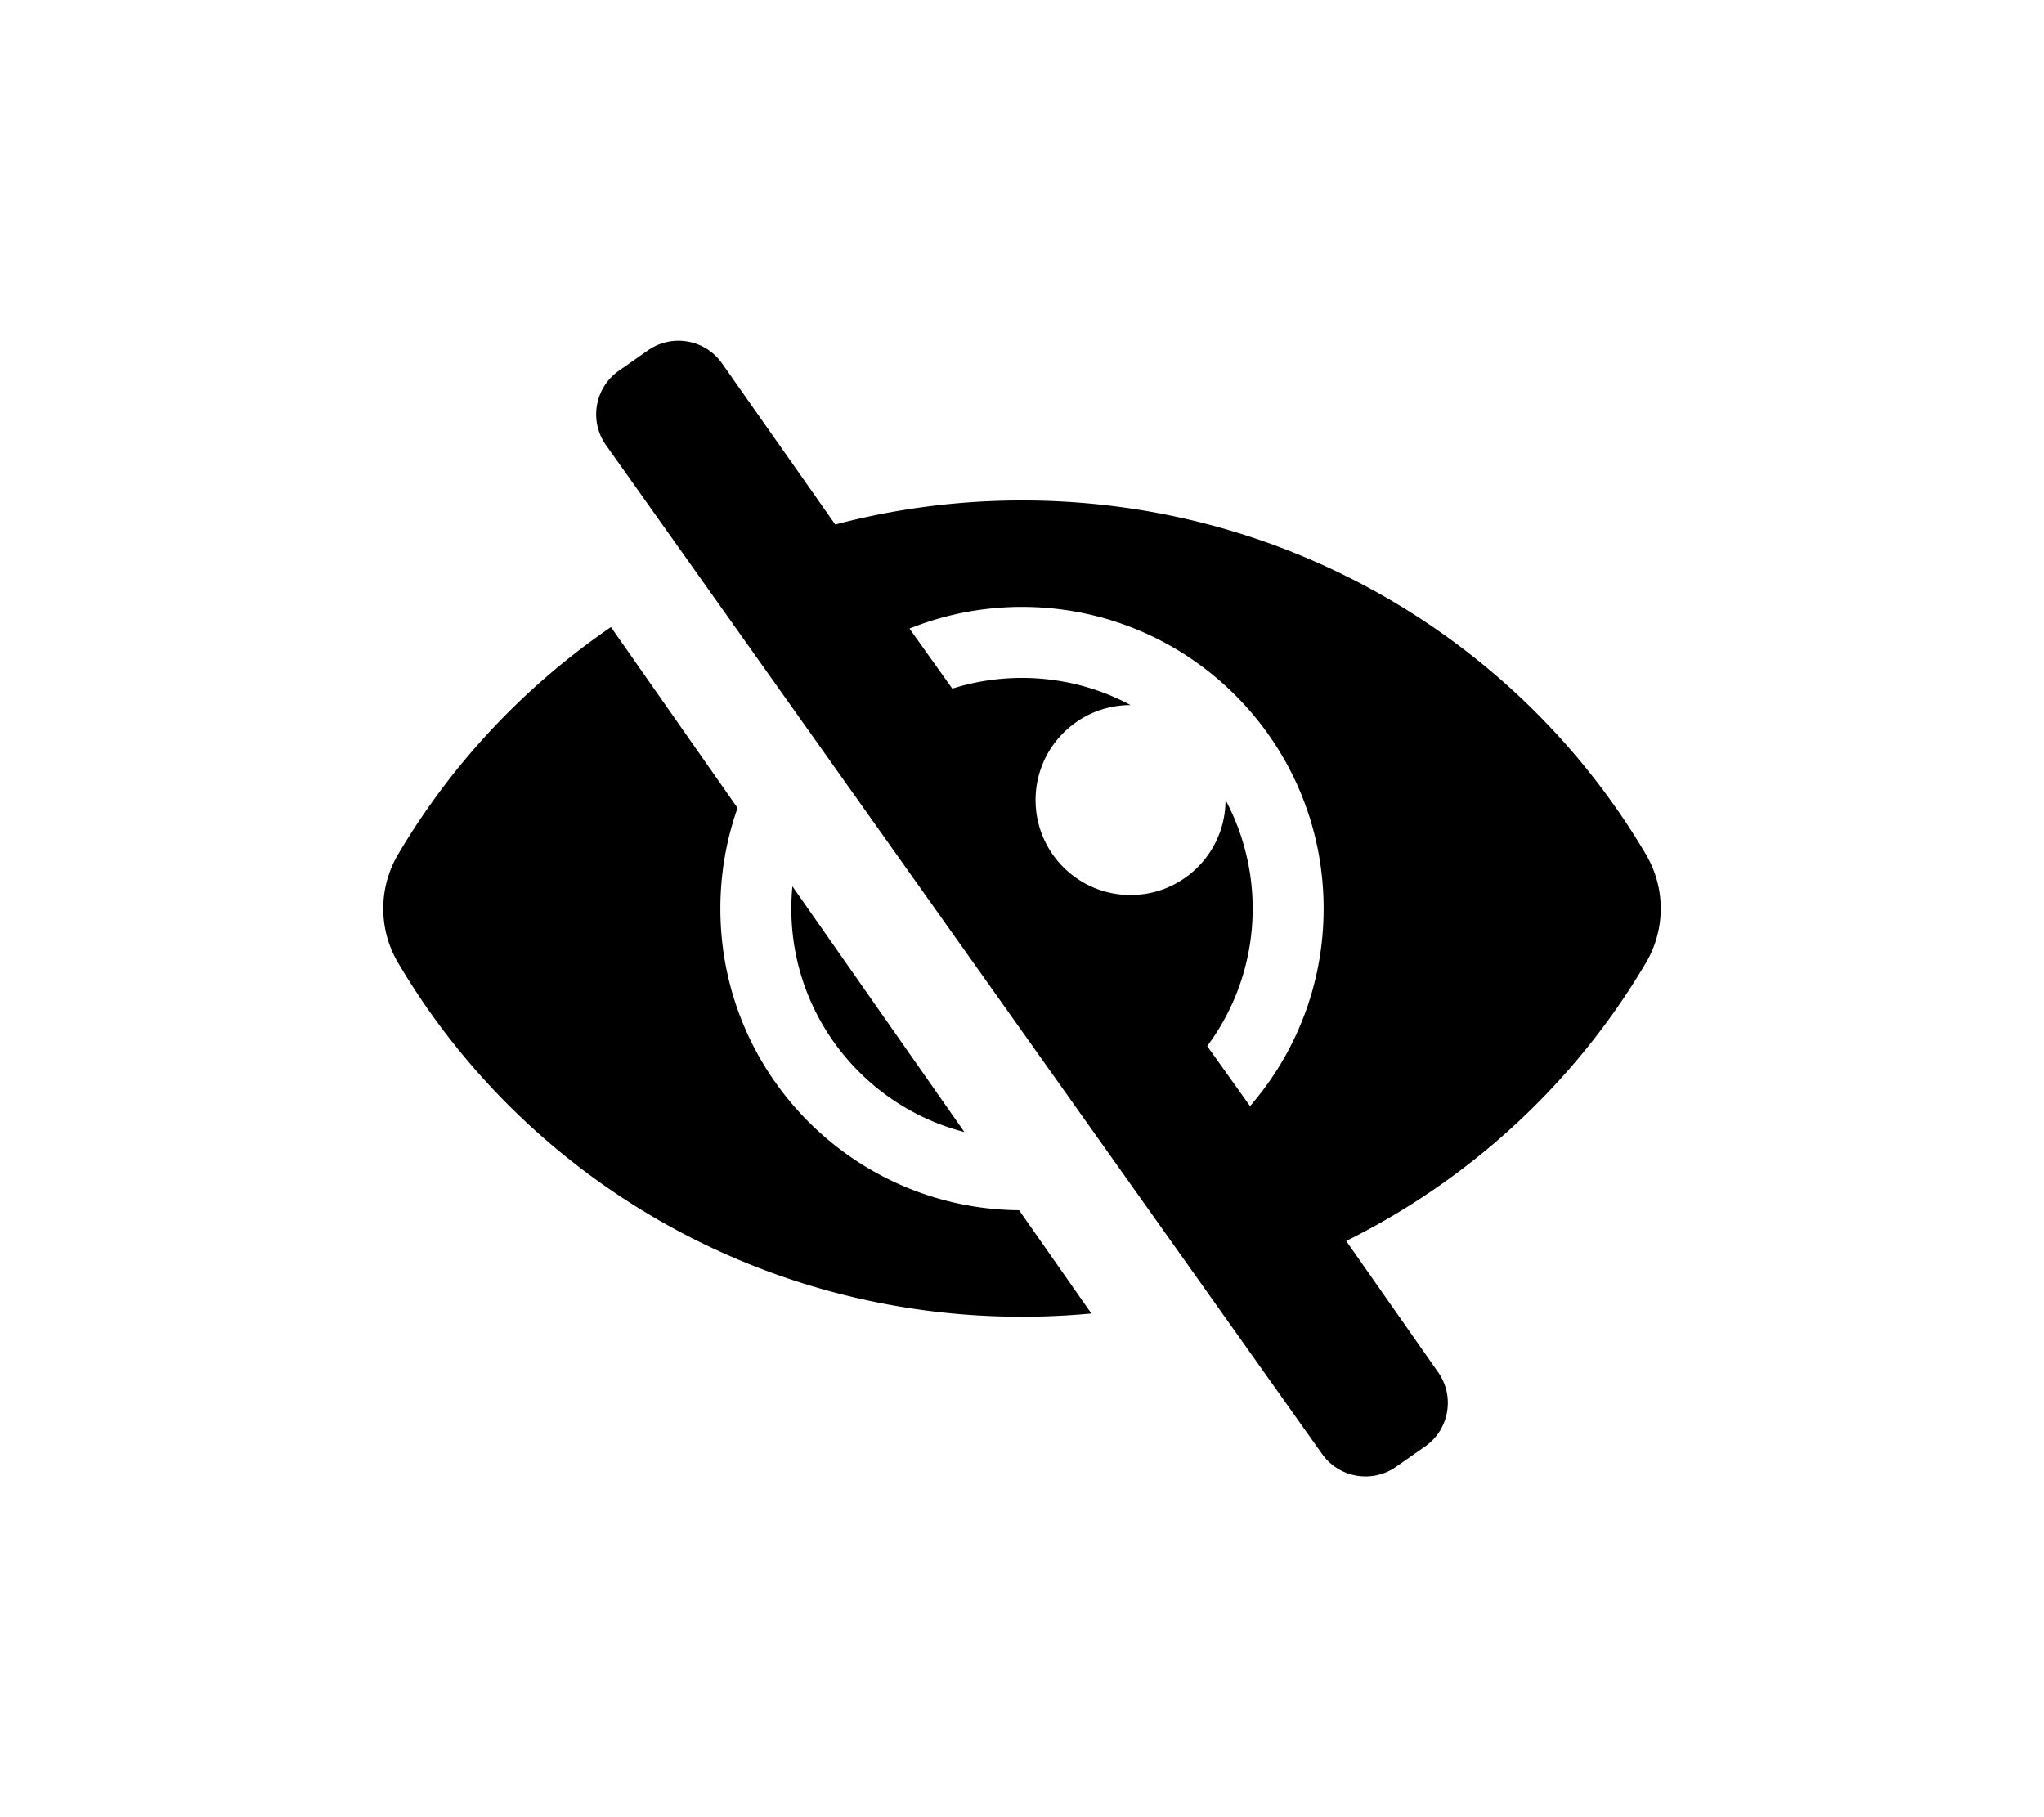 <svg xmlns="http://www.w3.org/2000/svg" class="svg-inline--fa fa-eye-slash fa-w-18 fa-inverse" role="img" aria-hidden="true" style="transform-origin: 0.562em 0.5em;" viewBox="0 0 576 512" data-fa-transform="shrink-6" data-fa-i2svg="" data-icon="eye-slash" data-prefix="fas"><g transform="translate(288 256)"><g transform="translate(0) scale(0.625) rotate(0)"><path fill="currentColor" transform="translate(-288 -256)" d="M 286.693 391.984 l 32.579 46.542 A 333.958 333.958 0 0 1 288 440 C 168.19 440 63.031 376.051 6.646 280.369 a 47.999 47.999 0 0 1 0 -48.739 c 24.023 -40.766 56.913 -75.775 96.024 -102.537 l 57.077 81.539 C 154.736 224.82 152 240.087 152 256 c 0 74.736 60.135 135.282 134.693 135.984 Z m 282.661 -111.615 c -31.667 53.737 -78.747 97.46 -135.175 125.475 l 0.011 0.015 l 41.47 59.2 c 7.6 10.86 4.96 25.82 -5.9 33.42 l -13.11 9.18 c -10.86 7.6 -25.82 4.96 -33.42 -5.9 L 100.34 46.94 c -7.6 -10.86 -4.96 -25.82 5.9 -33.42 l 13.11 -9.18 c 10.86 -7.6 25.82 -4.96 33.42 5.9 l 51.038 72.617 C 230.68 75.776 258.905 72 288 72 c 119.81 0 224.969 63.949 281.354 159.631 a 48.002 48.002 0 0 1 0 48.738 Z M 424 256 c 0 -75.174 -60.838 -136 -136 -136 c -17.939 0 -35.056 3.473 -50.729 9.772 l 19.299 27.058 c 25.869 -8.171 55.044 -6.163 80.4 7.41 h -0.03 c -23.65 0 -42.82 19.17 -42.82 42.82 c 0 23.626 19.147 42.82 42.82 42.82 c 23.65 0 42.82 -19.17 42.82 -42.82 v -0.03 c 18.462 34.49 16.312 77.914 -8.25 110.95 v 0.01 l 19.314 27.061 C 411.496 321.2 424 290.074 424 256 Z M 262.014 356.727 l -77.53 -110.757 c -5.014 52.387 29.314 98.354 77.53 110.757 Z"/></g></g></svg>